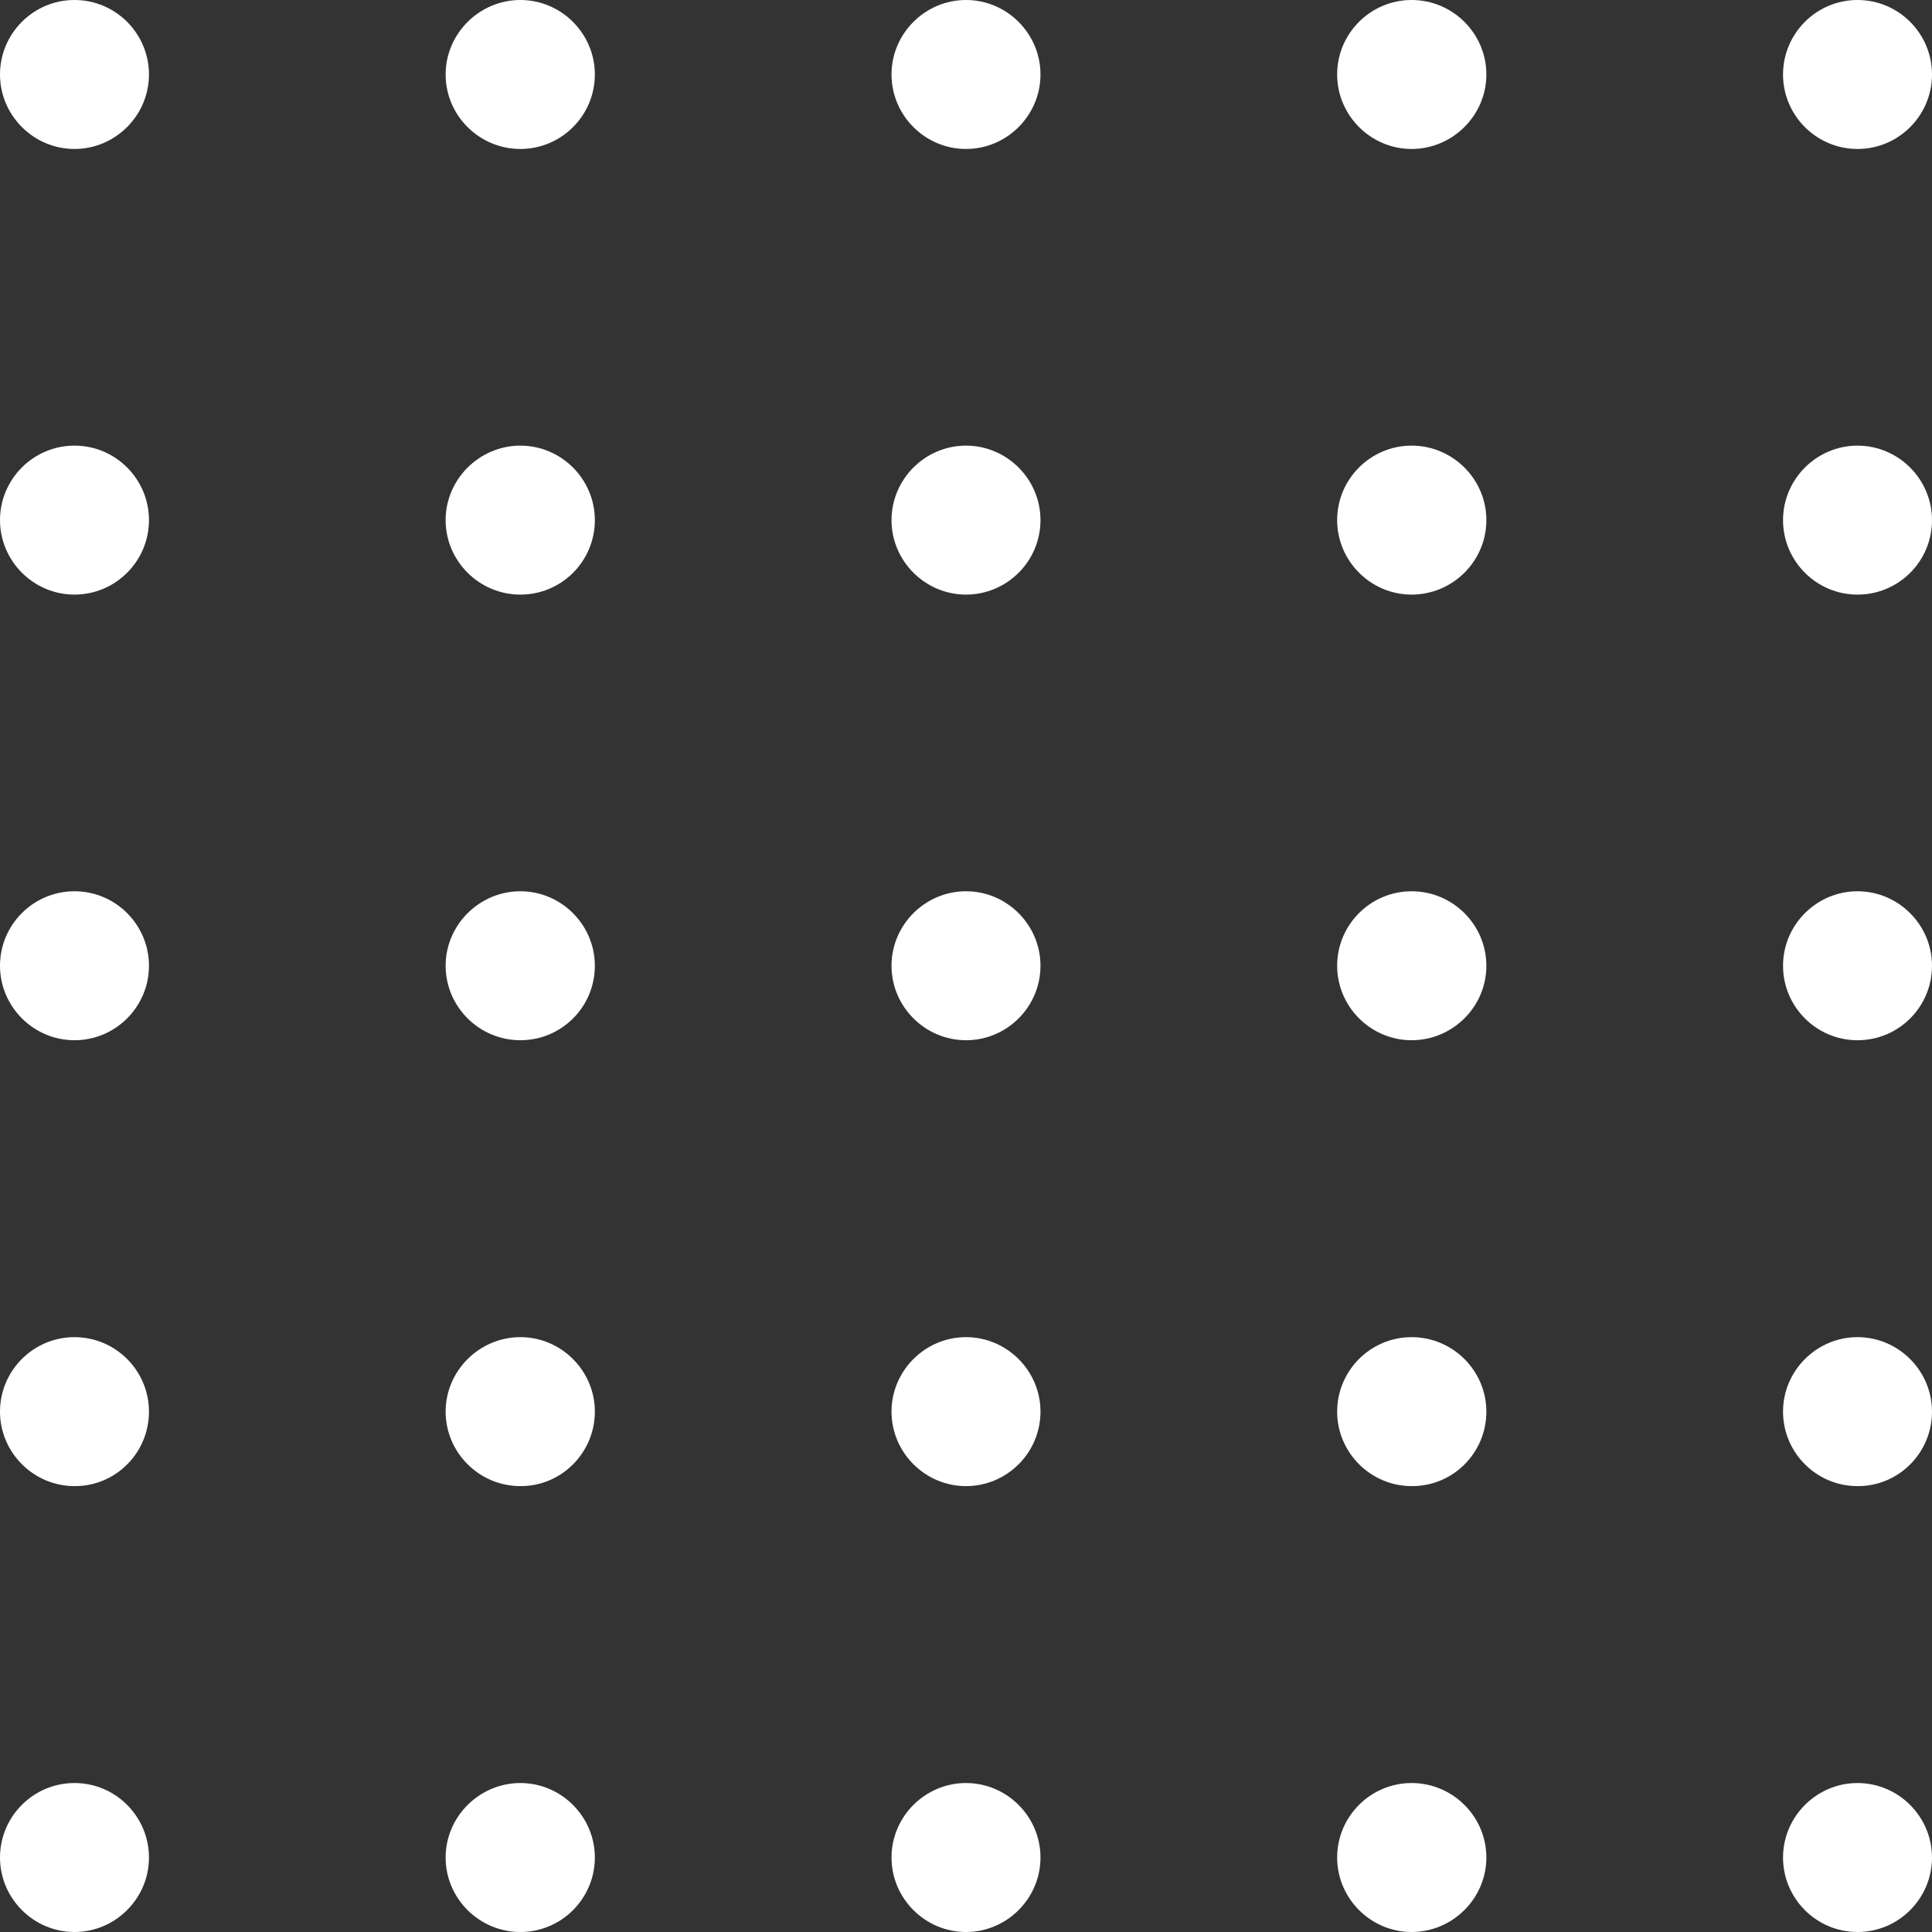 <?xml version="1.0" encoding="UTF-8"?>
<svg id="Layer_2" data-name="Layer 2" xmlns="http://www.w3.org/2000/svg" viewBox="0 0 76 76">
  <rect x="0" y="0" width="76" height="76" fill="#333333" stroke="none"/>
  <defs>
    <style>
      .cls-1 {
        fill: #fff;
      }
    </style>
  </defs>
  <g id="Layer_1-2" data-name="Layer 1">
    <path class="cls-1" d="M73.07,5.86c-1.62,0-2.93-1.32-2.93-2.93s1.31-2.93,2.93-2.93,2.93,1.32,2.93,2.93-1.31,2.93-2.93,2.93ZM76,20.46c0-1.61-1.32-2.93-2.93-2.93s-2.93,1.32-2.93,2.93,1.31,2.93,2.93,2.93,2.93-1.31,2.93-2.93ZM76,37.99c0-1.61-1.32-2.93-2.93-2.93s-2.93,1.32-2.93,2.93,1.31,2.93,2.93,2.93,2.93-1.31,2.93-2.93ZM76,55.53c0-1.61-1.32-2.93-2.93-2.93s-2.93,1.32-2.93,2.93,1.31,2.93,2.93,2.93c1.62.01,2.93-1.31,2.93-2.93ZM76,73.07c0-1.61-1.32-2.93-2.93-2.93s-2.93,1.32-2.93,2.93,1.31,2.93,2.93,2.93,2.93-1.32,2.93-2.93ZM58.47,2.93c0-1.61-1.32-2.93-2.94-2.93s-2.93,1.32-2.93,2.93,1.32,2.93,2.93,2.93,2.94-1.32,2.94-2.93ZM58.47,20.46c0-1.61-1.32-2.93-2.94-2.93s-2.93,1.32-2.93,2.93,1.32,2.93,2.93,2.93,2.94-1.31,2.94-2.93ZM58.47,37.99c0-1.61-1.32-2.93-2.94-2.93s-2.93,1.32-2.93,2.93,1.32,2.93,2.93,2.93,2.94-1.31,2.94-2.93ZM58.47,55.53c0-1.61-1.32-2.93-2.94-2.93s-2.93,1.32-2.93,2.93,1.32,2.93,2.93,2.93c1.63.01,2.94-1.31,2.94-2.93ZM58.47,73.07c0-1.61-1.32-2.93-2.94-2.93s-2.93,1.32-2.93,2.93,1.32,2.93,2.93,2.93,2.94-1.32,2.94-2.93ZM40.93,2.93c0-1.61-1.32-2.93-2.93-2.93s-2.93,1.32-2.93,2.93,1.32,2.93,2.93,2.93,2.93-1.32,2.93-2.93ZM40.93,20.46c0-1.61-1.32-2.93-2.93-2.93s-2.93,1.32-2.93,2.93,1.32,2.93,2.93,2.93,2.93-1.31,2.93-2.93ZM40.93,37.99c0-1.61-1.32-2.93-2.93-2.93s-2.93,1.32-2.93,2.93,1.32,2.93,2.93,2.93,2.93-1.31,2.93-2.93ZM40.93,55.53c0-1.61-1.32-2.93-2.93-2.93s-2.93,1.32-2.93,2.93,1.32,2.93,2.93,2.93,2.93-1.31,2.93-2.93ZM40.93,73.07c0-1.61-1.32-2.93-2.93-2.93s-2.93,1.32-2.93,2.93,1.32,2.93,2.93,2.93,2.93-1.32,2.93-2.93ZM23.4,2.93c0-1.61-1.32-2.93-2.93-2.93s-2.94,1.32-2.94,2.93,1.32,2.93,2.94,2.93,2.93-1.32,2.93-2.93ZM23.4,20.46c0-1.61-1.32-2.93-2.93-2.93s-2.94,1.32-2.94,2.93,1.32,2.93,2.94,2.93,2.93-1.31,2.93-2.93ZM23.4,37.99c0-1.61-1.32-2.93-2.93-2.93s-2.94,1.32-2.94,2.93,1.32,2.93,2.94,2.93,2.93-1.31,2.93-2.93ZM23.4,55.53c0-1.61-1.32-2.93-2.93-2.93s-2.94,1.32-2.94,2.93,1.32,2.93,2.94,2.93c1.61.01,2.93-1.31,2.93-2.93ZM23.4,73.07c0-1.61-1.32-2.93-2.93-2.93s-2.94,1.32-2.94,2.93,1.32,2.93,2.94,2.93,2.93-1.32,2.93-2.93ZM5.86,2.93c0-1.61-1.31-2.93-2.93-2.93S0,1.32,0,2.93s1.32,2.93,2.93,2.93,2.93-1.32,2.93-2.93ZM5.86,20.46c0-1.61-1.31-2.93-2.93-2.93s-2.93,1.32-2.93,2.93,1.32,2.93,2.93,2.93,2.93-1.31,2.93-2.93ZM5.86,37.99c0-1.61-1.31-2.93-2.93-2.93s-2.93,1.32-2.93,2.93,1.32,2.93,2.93,2.93,2.93-1.31,2.93-2.93ZM5.86,55.53c0-1.61-1.31-2.93-2.93-2.93s-2.93,1.32-2.93,2.93,1.32,2.93,2.93,2.93c1.62.01,2.93-1.31,2.93-2.93ZM5.86,73.07c0-1.61-1.31-2.93-2.93-2.93s-2.93,1.32-2.93,2.93,1.32,2.93,2.93,2.93,2.93-1.32,2.93-2.93Z"/>
  </g>
</svg>